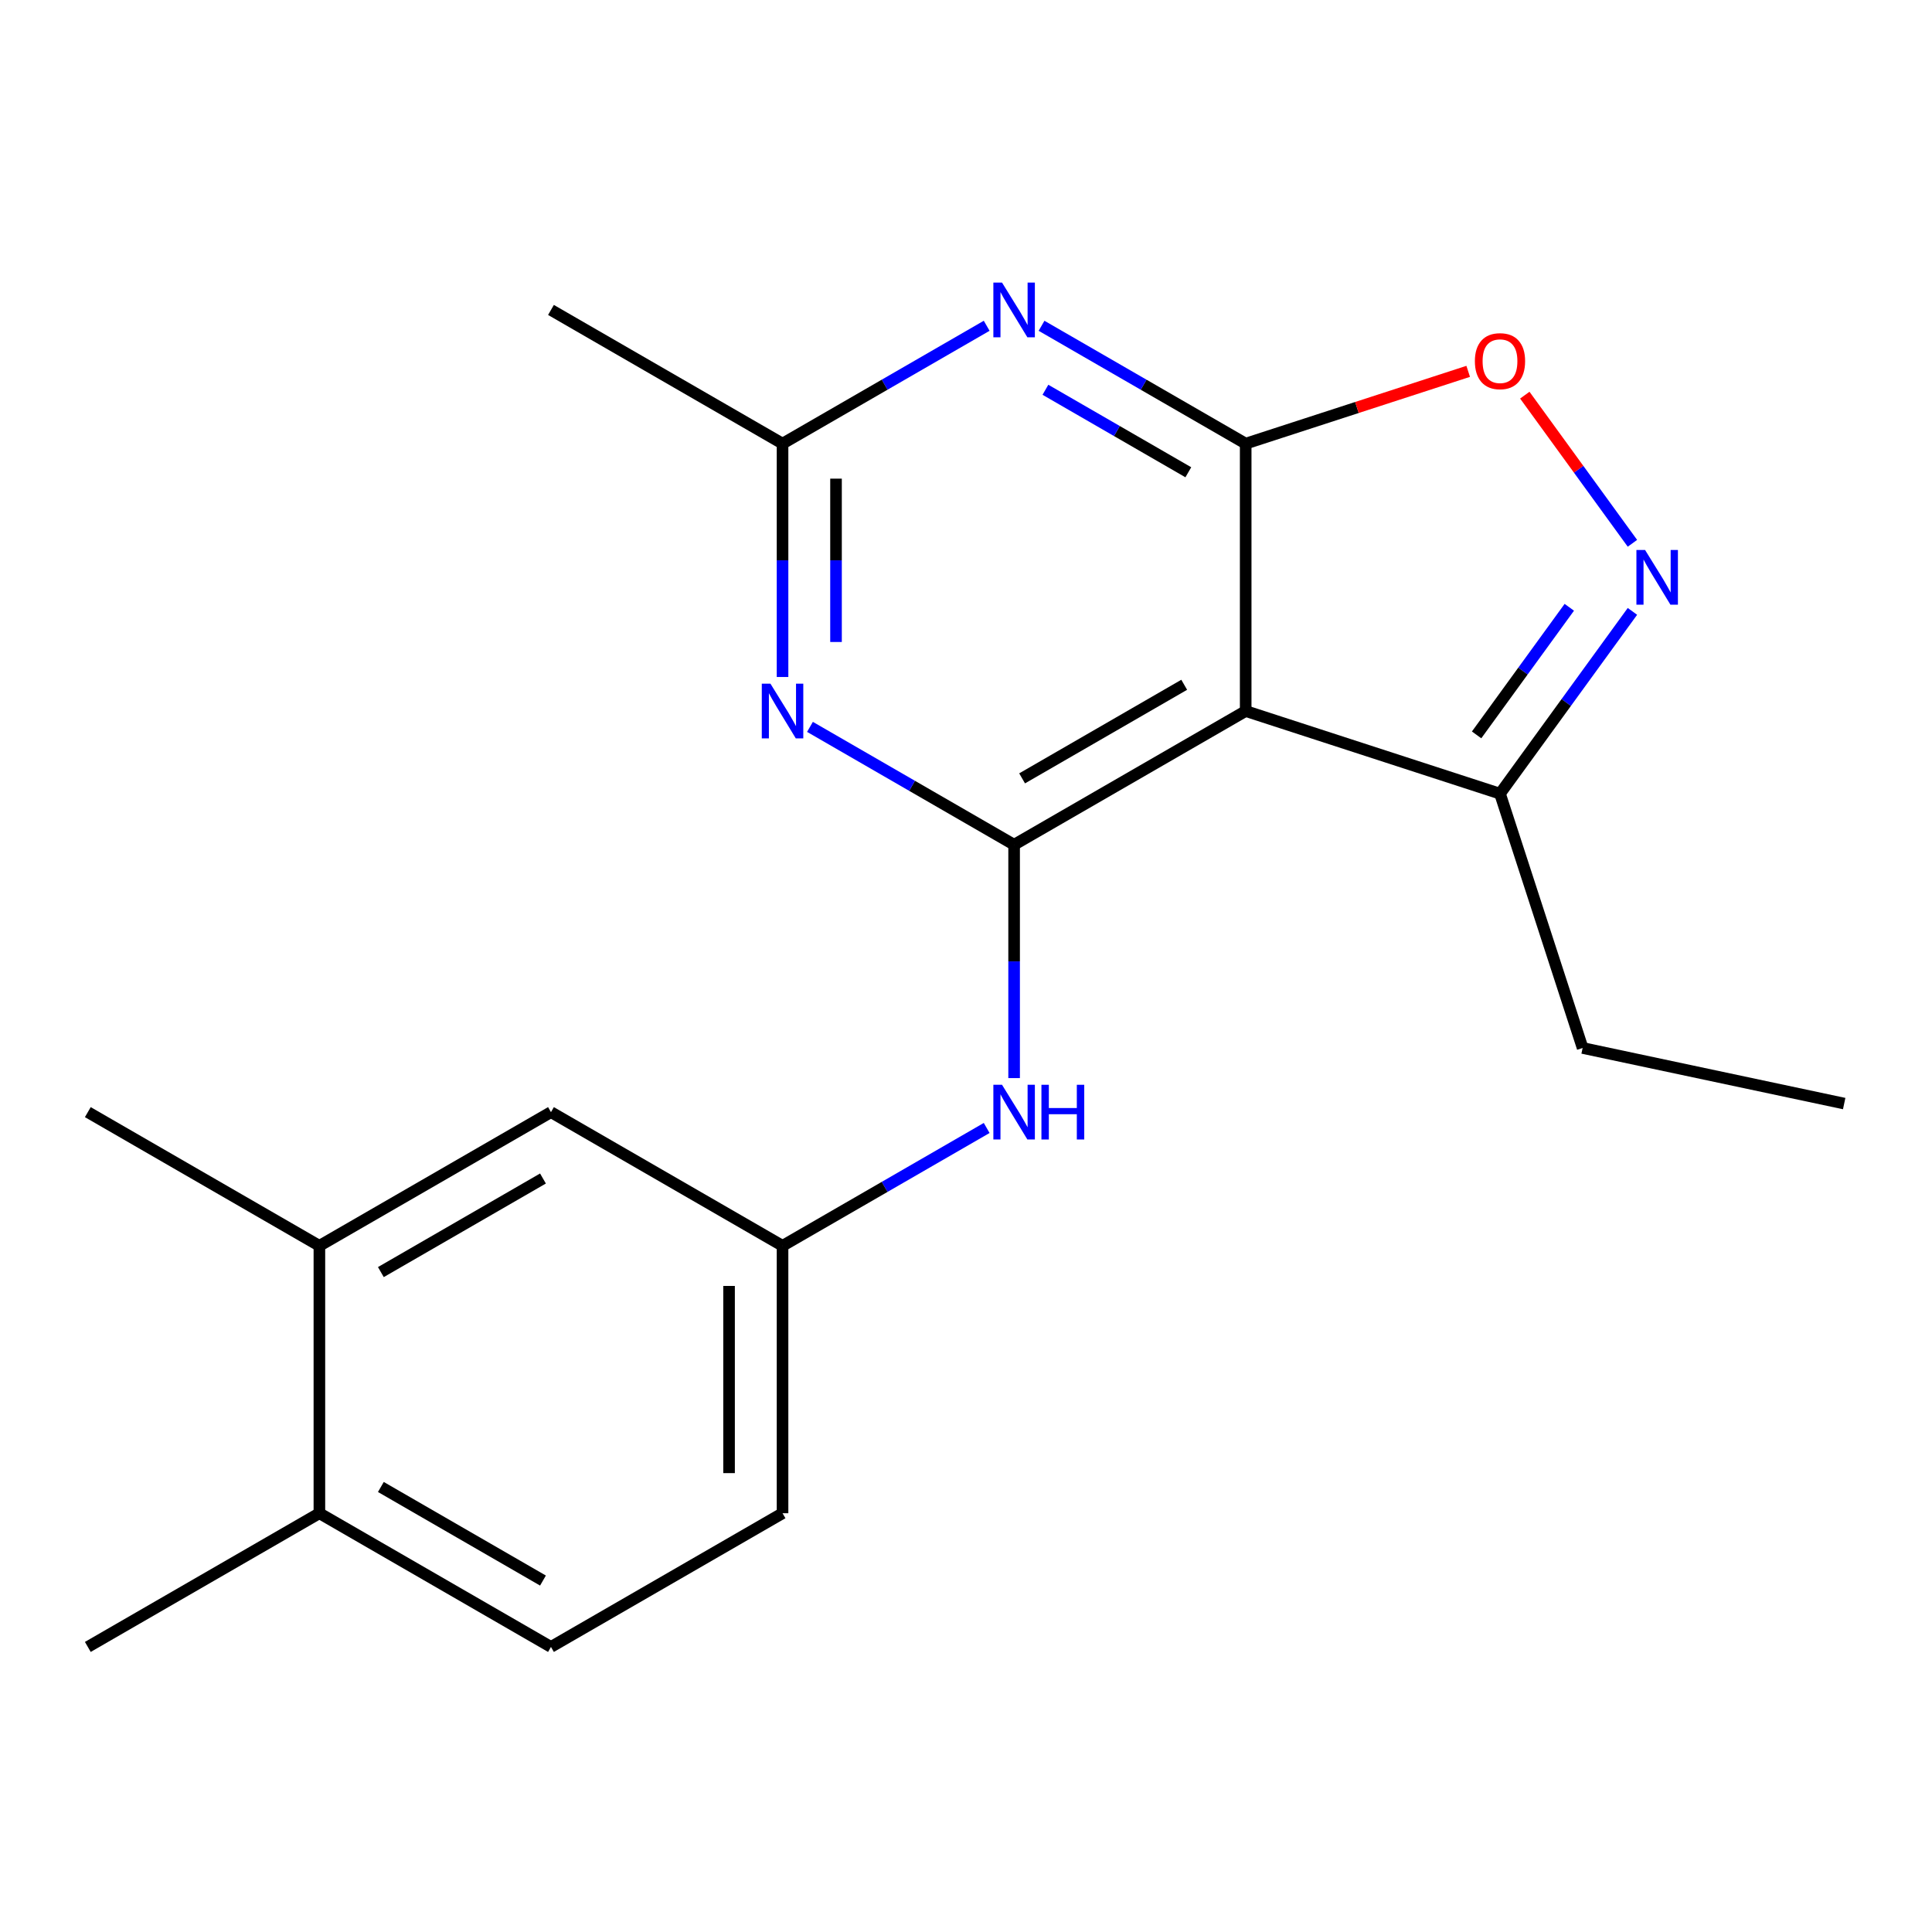 <?xml version='1.0' encoding='iso-8859-1'?>
<svg version='1.1' baseProfile='full'
              xmlns='http://www.w3.org/2000/svg'
                      xmlns:rdkit='http://www.rdkit.org/xml'
                      xmlns:xlink='http://www.w3.org/1999/xlink'
                  xml:space='preserve'
width='1000px' height='1000px' viewBox='0 0 1000 1000'>
<!-- END OF HEADER -->
<rect style='opacity:1.0;fill:#FFFFFF;stroke:none' width='1000' height='1000' x='0' y='0'> </rect>
<path class='bond-1' d='M 644.765,229.627 L 644.765,368.032' style='fill:none;fill-rule:evenodd;stroke:#000000;stroke-width:6px;stroke-linecap:butt;stroke-linejoin:miter;stroke-opacity:1' />
<path class='bond-2' d='M 644.765,229.627 L 591.934,199.125' style='fill:none;fill-rule:evenodd;stroke:#000000;stroke-width:6px;stroke-linecap:butt;stroke-linejoin:miter;stroke-opacity:1' />
<path class='bond-2' d='M 591.934,199.125 L 539.103,168.623' style='fill:none;fill-rule:evenodd;stroke:#0000FF;stroke-width:6px;stroke-linecap:butt;stroke-linejoin:miter;stroke-opacity:1' />
<path class='bond-2' d='M 615.075,244.449 L 578.093,223.097' style='fill:none;fill-rule:evenodd;stroke:#000000;stroke-width:6px;stroke-linecap:butt;stroke-linejoin:miter;stroke-opacity:1' />
<path class='bond-2' d='M 578.093,223.097 L 541.112,201.746' style='fill:none;fill-rule:evenodd;stroke:#0000FF;stroke-width:6px;stroke-linecap:butt;stroke-linejoin:miter;stroke-opacity:1' />
<path class='bond-5' d='M 644.765,229.627 L 702.35,210.916' style='fill:none;fill-rule:evenodd;stroke:#000000;stroke-width:6px;stroke-linecap:butt;stroke-linejoin:miter;stroke-opacity:1' />
<path class='bond-5' d='M 702.35,210.916 L 759.936,192.206' style='fill:none;fill-rule:evenodd;stroke:#FF0000;stroke-width:6px;stroke-linecap:butt;stroke-linejoin:miter;stroke-opacity:1' />
<path class='bond-0' d='M 524.903,437.234 L 644.765,368.032' style='fill:none;fill-rule:evenodd;stroke:#000000;stroke-width:6px;stroke-linecap:butt;stroke-linejoin:miter;stroke-opacity:1' />
<path class='bond-0' d='M 529.042,402.881 L 612.945,354.44' style='fill:none;fill-rule:evenodd;stroke:#000000;stroke-width:6px;stroke-linecap:butt;stroke-linejoin:miter;stroke-opacity:1' />
<path class='bond-8' d='M 524.903,437.234 L 524.903,497.626' style='fill:none;fill-rule:evenodd;stroke:#000000;stroke-width:6px;stroke-linecap:butt;stroke-linejoin:miter;stroke-opacity:1' />
<path class='bond-8' d='M 524.903,497.626 L 524.903,558.019' style='fill:none;fill-rule:evenodd;stroke:#0000FF;stroke-width:6px;stroke-linecap:butt;stroke-linejoin:miter;stroke-opacity:1' />
<path class='bond-21' d='M 524.903,437.234 L 472.072,406.732' style='fill:none;fill-rule:evenodd;stroke:#000000;stroke-width:6px;stroke-linecap:butt;stroke-linejoin:miter;stroke-opacity:1' />
<path class='bond-21' d='M 472.072,406.732 L 419.241,376.23' style='fill:none;fill-rule:evenodd;stroke:#0000FF;stroke-width:6px;stroke-linecap:butt;stroke-linejoin:miter;stroke-opacity:1' />
<path class='bond-7' d='M 644.765,368.032 L 776.396,410.801' style='fill:none;fill-rule:evenodd;stroke:#000000;stroke-width:6px;stroke-linecap:butt;stroke-linejoin:miter;stroke-opacity:1' />
<path class='bond-6' d='M 510.703,168.623 L 457.872,199.125' style='fill:none;fill-rule:evenodd;stroke:#0000FF;stroke-width:6px;stroke-linecap:butt;stroke-linejoin:miter;stroke-opacity:1' />
<path class='bond-6' d='M 457.872,199.125 L 405.041,229.627' style='fill:none;fill-rule:evenodd;stroke:#000000;stroke-width:6px;stroke-linecap:butt;stroke-linejoin:miter;stroke-opacity:1' />
<path class='bond-3' d='M 405.041,350.411 L 405.041,290.019' style='fill:none;fill-rule:evenodd;stroke:#0000FF;stroke-width:6px;stroke-linecap:butt;stroke-linejoin:miter;stroke-opacity:1' />
<path class='bond-3' d='M 405.041,290.019 L 405.041,229.627' style='fill:none;fill-rule:evenodd;stroke:#000000;stroke-width:6px;stroke-linecap:butt;stroke-linejoin:miter;stroke-opacity:1' />
<path class='bond-3' d='M 432.722,332.294 L 432.722,290.019' style='fill:none;fill-rule:evenodd;stroke:#0000FF;stroke-width:6px;stroke-linecap:butt;stroke-linejoin:miter;stroke-opacity:1' />
<path class='bond-3' d='M 432.722,290.019 L 432.722,247.744' style='fill:none;fill-rule:evenodd;stroke:#000000;stroke-width:6px;stroke-linecap:butt;stroke-linejoin:miter;stroke-opacity:1' />
<path class='bond-4' d='M 844.946,281.209 L 817.092,242.871' style='fill:none;fill-rule:evenodd;stroke:#0000FF;stroke-width:6px;stroke-linecap:butt;stroke-linejoin:miter;stroke-opacity:1' />
<path class='bond-4' d='M 817.092,242.871 L 789.238,204.533' style='fill:none;fill-rule:evenodd;stroke:#FF0000;stroke-width:6px;stroke-linecap:butt;stroke-linejoin:miter;stroke-opacity:1' />
<path class='bond-20' d='M 844.946,316.449 L 810.671,363.625' style='fill:none;fill-rule:evenodd;stroke:#0000FF;stroke-width:6px;stroke-linecap:butt;stroke-linejoin:miter;stroke-opacity:1' />
<path class='bond-20' d='M 810.671,363.625 L 776.396,410.801' style='fill:none;fill-rule:evenodd;stroke:#000000;stroke-width:6px;stroke-linecap:butt;stroke-linejoin:miter;stroke-opacity:1' />
<path class='bond-20' d='M 812.269,314.332 L 788.277,347.355' style='fill:none;fill-rule:evenodd;stroke:#0000FF;stroke-width:6px;stroke-linecap:butt;stroke-linejoin:miter;stroke-opacity:1' />
<path class='bond-20' d='M 788.277,347.355 L 764.284,380.378' style='fill:none;fill-rule:evenodd;stroke:#000000;stroke-width:6px;stroke-linecap:butt;stroke-linejoin:miter;stroke-opacity:1' />
<path class='bond-15' d='M 405.041,229.627 L 285.179,160.424' style='fill:none;fill-rule:evenodd;stroke:#000000;stroke-width:6px;stroke-linecap:butt;stroke-linejoin:miter;stroke-opacity:1' />
<path class='bond-16' d='M 776.396,410.801 L 819.165,542.432' style='fill:none;fill-rule:evenodd;stroke:#000000;stroke-width:6px;stroke-linecap:butt;stroke-linejoin:miter;stroke-opacity:1' />
<path class='bond-10' d='M 510.703,583.837 L 457.872,614.339' style='fill:none;fill-rule:evenodd;stroke:#0000FF;stroke-width:6px;stroke-linecap:butt;stroke-linejoin:miter;stroke-opacity:1' />
<path class='bond-10' d='M 457.872,614.339 L 405.041,644.841' style='fill:none;fill-rule:evenodd;stroke:#000000;stroke-width:6px;stroke-linecap:butt;stroke-linejoin:miter;stroke-opacity:1' />
<path class='bond-9' d='M 165.317,644.841 L 285.179,575.639' style='fill:none;fill-rule:evenodd;stroke:#000000;stroke-width:6px;stroke-linecap:butt;stroke-linejoin:miter;stroke-opacity:1' />
<path class='bond-9' d='M 197.136,658.433 L 281.04,609.992' style='fill:none;fill-rule:evenodd;stroke:#000000;stroke-width:6px;stroke-linecap:butt;stroke-linejoin:miter;stroke-opacity:1' />
<path class='bond-17' d='M 165.317,644.841 L 45.455,575.639' style='fill:none;fill-rule:evenodd;stroke:#000000;stroke-width:6px;stroke-linecap:butt;stroke-linejoin:miter;stroke-opacity:1' />
<path class='bond-22' d='M 165.317,644.841 L 165.317,783.246' style='fill:none;fill-rule:evenodd;stroke:#000000;stroke-width:6px;stroke-linecap:butt;stroke-linejoin:miter;stroke-opacity:1' />
<path class='bond-11' d='M 405.041,644.841 L 285.179,575.639' style='fill:none;fill-rule:evenodd;stroke:#000000;stroke-width:6px;stroke-linecap:butt;stroke-linejoin:miter;stroke-opacity:1' />
<path class='bond-14' d='M 405.041,644.841 L 405.041,783.246' style='fill:none;fill-rule:evenodd;stroke:#000000;stroke-width:6px;stroke-linecap:butt;stroke-linejoin:miter;stroke-opacity:1' />
<path class='bond-14' d='M 377.36,665.602 L 377.36,762.485' style='fill:none;fill-rule:evenodd;stroke:#000000;stroke-width:6px;stroke-linecap:butt;stroke-linejoin:miter;stroke-opacity:1' />
<path class='bond-12' d='M 165.317,783.246 L 285.179,852.448' style='fill:none;fill-rule:evenodd;stroke:#000000;stroke-width:6px;stroke-linecap:butt;stroke-linejoin:miter;stroke-opacity:1' />
<path class='bond-12' d='M 197.136,769.654 L 281.04,818.096' style='fill:none;fill-rule:evenodd;stroke:#000000;stroke-width:6px;stroke-linecap:butt;stroke-linejoin:miter;stroke-opacity:1' />
<path class='bond-18' d='M 165.317,783.246 L 45.455,852.448' style='fill:none;fill-rule:evenodd;stroke:#000000;stroke-width:6px;stroke-linecap:butt;stroke-linejoin:miter;stroke-opacity:1' />
<path class='bond-13' d='M 285.179,852.448 L 405.041,783.246' style='fill:none;fill-rule:evenodd;stroke:#000000;stroke-width:6px;stroke-linecap:butt;stroke-linejoin:miter;stroke-opacity:1' />
<path class='bond-19' d='M 819.165,542.432 L 954.545,571.208' style='fill:none;fill-rule:evenodd;stroke:#000000;stroke-width:6px;stroke-linecap:butt;stroke-linejoin:miter;stroke-opacity:1' />
<path  class='atom-3' d='M 518.643 146.264
L 527.923 161.264
Q 528.843 162.744, 530.323 165.424
Q 531.803 168.104, 531.883 168.264
L 531.883 146.264
L 535.643 146.264
L 535.643 174.584
L 531.763 174.584
L 521.803 158.184
Q 520.643 156.264, 519.403 154.064
Q 518.203 151.864, 517.843 151.184
L 517.843 174.584
L 514.163 174.584
L 514.163 146.264
L 518.643 146.264
' fill='#0000FF'/>
<path  class='atom-4' d='M 398.781 353.872
L 408.061 368.872
Q 408.981 370.352, 410.461 373.032
Q 411.941 375.712, 412.021 375.872
L 412.021 353.872
L 415.781 353.872
L 415.781 382.192
L 411.901 382.192
L 401.941 365.792
Q 400.781 363.872, 399.541 361.672
Q 398.341 359.472, 397.981 358.792
L 397.981 382.192
L 394.301 382.192
L 394.301 353.872
L 398.781 353.872
' fill='#0000FF'/>
<path  class='atom-5' d='M 851.488 284.669
L 860.768 299.669
Q 861.688 301.149, 863.168 303.829
Q 864.648 306.509, 864.728 306.669
L 864.728 284.669
L 868.488 284.669
L 868.488 312.989
L 864.608 312.989
L 854.648 296.589
Q 853.488 294.669, 852.248 292.469
Q 851.048 290.269, 850.688 289.589
L 850.688 312.989
L 847.008 312.989
L 847.008 284.669
L 851.488 284.669
' fill='#0000FF'/>
<path  class='atom-6' d='M 763.396 186.937
Q 763.396 180.137, 766.756 176.337
Q 770.116 172.537, 776.396 172.537
Q 782.676 172.537, 786.036 176.337
Q 789.396 180.137, 789.396 186.937
Q 789.396 193.817, 785.996 197.737
Q 782.596 201.617, 776.396 201.617
Q 770.156 201.617, 766.756 197.737
Q 763.396 193.857, 763.396 186.937
M 776.396 198.417
Q 780.716 198.417, 783.036 195.537
Q 785.396 192.617, 785.396 186.937
Q 785.396 181.377, 783.036 178.577
Q 780.716 175.737, 776.396 175.737
Q 772.076 175.737, 769.716 178.537
Q 767.396 181.337, 767.396 186.937
Q 767.396 192.657, 769.716 195.537
Q 772.076 198.417, 776.396 198.417
' fill='#FF0000'/>
<path  class='atom-9' d='M 518.643 561.479
L 527.923 576.479
Q 528.843 577.959, 530.323 580.639
Q 531.803 583.319, 531.883 583.479
L 531.883 561.479
L 535.643 561.479
L 535.643 589.799
L 531.763 589.799
L 521.803 573.399
Q 520.643 571.479, 519.403 569.279
Q 518.203 567.079, 517.843 566.399
L 517.843 589.799
L 514.163 589.799
L 514.163 561.479
L 518.643 561.479
' fill='#0000FF'/>
<path  class='atom-9' d='M 539.043 561.479
L 542.883 561.479
L 542.883 573.519
L 557.363 573.519
L 557.363 561.479
L 561.203 561.479
L 561.203 589.799
L 557.363 589.799
L 557.363 576.719
L 542.883 576.719
L 542.883 589.799
L 539.043 589.799
L 539.043 561.479
' fill='#0000FF'/>
</svg>
